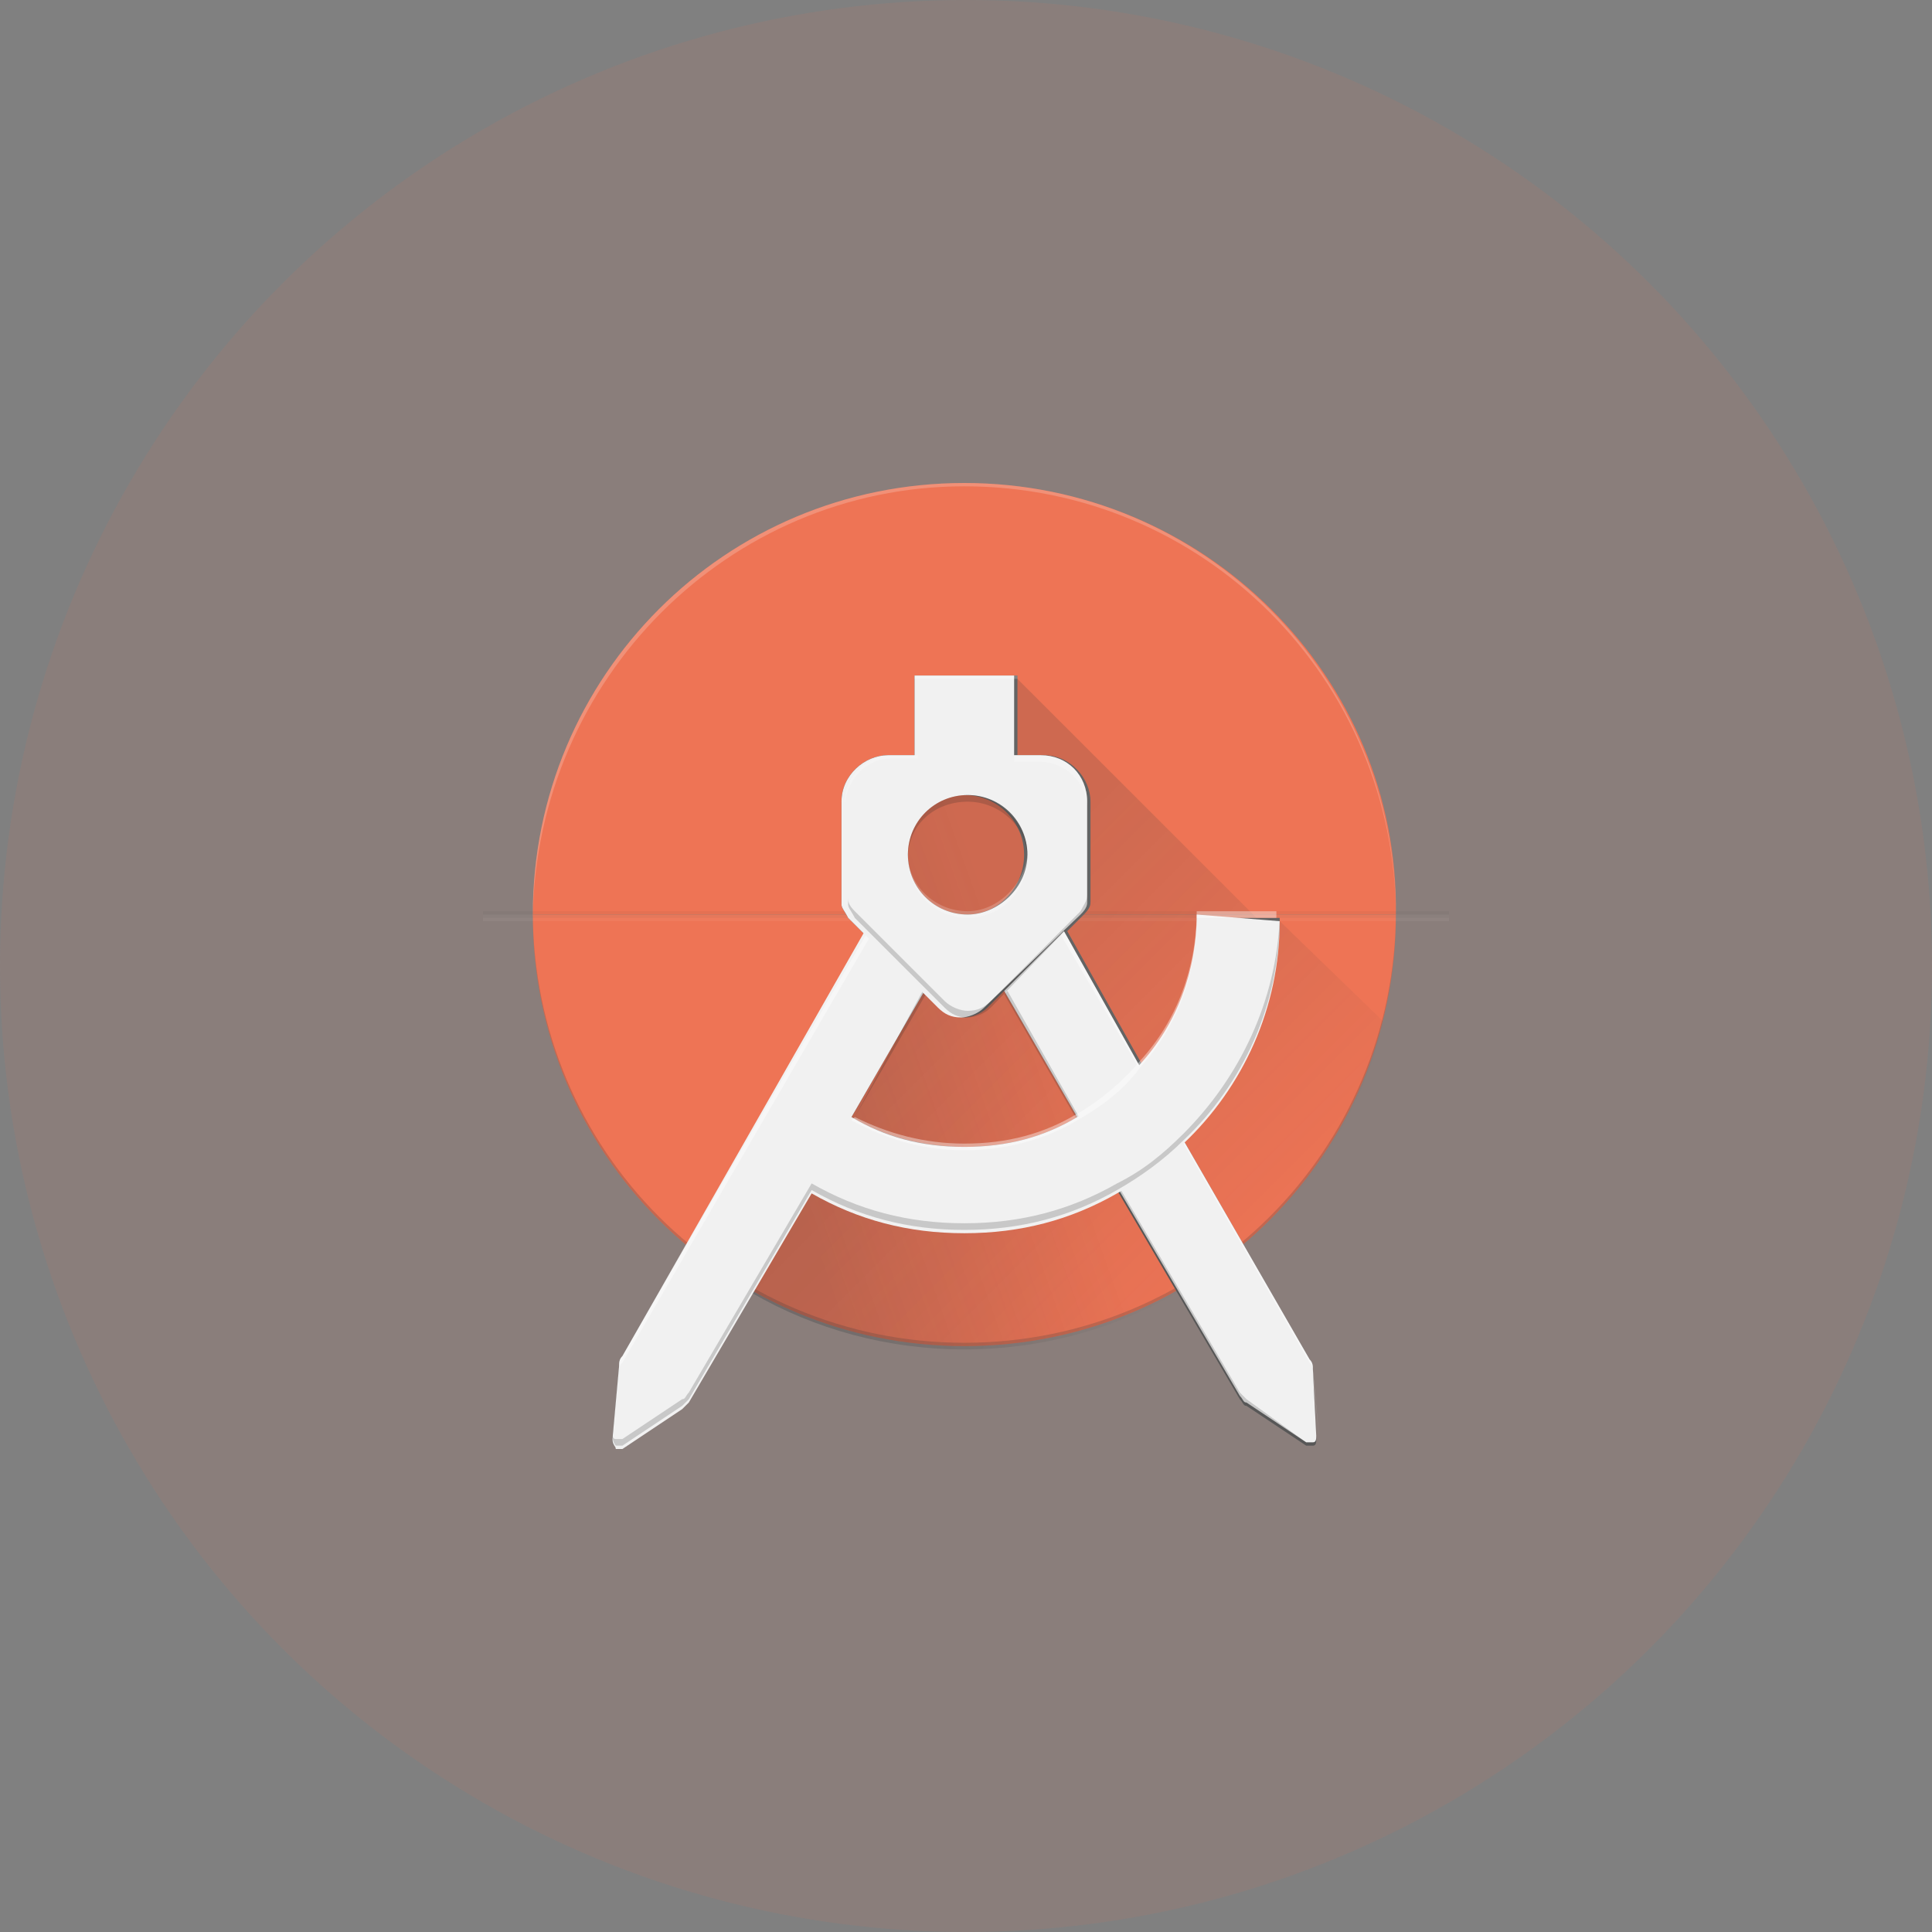 <svg width="80" height="80" viewBox="0 0 80 80" fill="none" xmlns="http://www.w3.org/2000/svg">
<rect x="0" y="0" width="80" height="80" fill="#808080" stroke="none"/>
<circle opacity="0.1" cx="40" cy="40" r="40" fill="#EE7455"/>
<path d="M39.931 20C30.034 20 22.062 27.973 22.062 37.869H39.931H57.801C57.938 27.973 49.828 20 39.931 20Z" fill="#EE7455"/>
<path d="M39.931 37.869H22.062C22.062 47.766 30.034 55.739 39.931 55.739C49.828 55.739 57.801 47.766 57.801 37.869H39.931Z" fill="#EE7455"/>
<path opacity="0.2" d="M39.931 20.137C49.828 20.137 57.801 28.11 57.801 38.007C57.801 38.007 57.801 38.007 57.801 37.869C57.801 27.973 49.828 20 39.931 20C30.034 20 22.062 27.973 22.062 37.869C22.062 37.869 22.062 37.869 22.062 38.007C22.199 28.11 30.172 20.137 39.931 20.137Z" fill="white"/>
<path opacity="0.2" d="M39.931 55.601C30.034 55.601 22.062 47.629 22.062 37.732C22.062 37.732 22.062 37.732 22.062 37.869C22.062 47.766 30.034 55.739 39.931 55.739C49.828 55.739 57.801 47.766 57.801 37.869C57.801 37.869 57.801 37.869 57.801 37.732C57.801 47.629 49.828 55.601 39.931 55.601Z" fill="#263238"/>
<path d="M60 37.732H20V38.007H60V37.732Z" fill="#263238" fill-opacity="0.05"/>
<path d="M60 37.869H20V38.144H60V37.869Z" fill="white" fill-opacity="0.05"/>
<path d="M52.852 38.007C52.852 37.869 52.852 37.869 52.852 38.007H52.028L41.993 27.973H39.931H37.869V31.271H36.77C35.808 31.271 34.845 32.096 34.845 33.196V37.457C34.845 37.594 34.983 37.732 35.12 38.007L35.808 38.694L28.385 51.615C29.21 52.302 30.172 52.99 31.134 53.539C33.746 55.051 36.77 55.876 39.931 55.876C43.093 55.876 46.117 55.051 48.728 53.539C49.691 52.99 50.653 52.302 51.478 51.615C54.089 49.416 56.151 46.392 57.113 42.955C57.113 42.68 57.251 42.543 57.251 42.268L52.852 38.007Z" fill="url(#paint0_linear)"/>
<path d="M52.852 38.007C52.852 37.869 52.852 37.869 52.852 38.007H52.028L41.993 27.973H39.931H37.869V31.271H36.77C35.808 31.271 34.845 32.096 34.845 33.196V37.457C34.845 37.594 34.983 37.732 35.12 38.007L35.808 38.694L28.385 51.615C29.21 52.302 30.172 52.99 31.134 53.539C33.746 55.051 36.77 55.876 39.931 55.876C43.093 55.876 46.117 55.051 48.728 53.539C49.691 52.99 50.653 52.302 51.478 51.615C54.089 49.416 56.151 46.392 57.113 42.955C57.113 42.68 57.251 42.543 57.251 42.268L52.852 38.007Z" fill="url(#paint1_linear)"/>
<path d="M54.364 56.701C54.364 56.564 54.364 56.426 54.227 56.289L49.004 47.217C51.478 44.88 52.99 41.581 52.99 38.007H49.691C49.691 40.344 48.866 42.543 47.354 44.192L44.193 38.557L44.88 37.869C45.155 37.594 45.155 37.457 45.155 37.32V33.196C45.155 32.234 44.33 31.271 43.23 31.271H42.131V27.973H40.069H37.869V31.271H36.77C35.808 31.271 34.845 32.096 34.845 33.196V37.457C34.845 37.594 34.983 37.732 35.12 38.007L35.808 38.694L25.773 56.151C25.636 56.289 25.636 56.426 25.636 56.564L25.361 59.588C25.361 59.725 25.361 59.862 25.498 59.862C25.636 59.862 25.773 59.862 25.773 59.862L28.247 58.213C28.385 58.076 28.522 57.938 28.522 57.938L33.608 49.278C35.533 50.378 37.594 50.928 39.931 50.928C42.268 50.928 44.33 50.378 46.254 49.278L51.34 57.938C51.478 58.076 51.478 58.213 51.615 58.213L54.089 59.862C54.227 59.862 54.364 59.862 54.364 59.862C54.502 59.862 54.502 59.725 54.502 59.588L54.364 56.701ZM39.931 32.921C41.306 32.921 42.406 34.021 42.406 35.395C42.406 36.77 41.306 37.869 40.069 37.869C38.694 37.869 37.594 36.77 37.594 35.395C37.457 34.021 38.557 32.921 39.931 32.921ZM39.931 47.491C38.282 47.491 36.632 47.079 35.258 46.254L38.282 41.031L38.969 41.718C39.244 41.993 39.519 42.131 39.931 42.131C40.206 42.131 40.619 41.993 40.894 41.718L41.581 41.031L44.605 46.254C43.23 47.079 41.718 47.491 39.931 47.491Z" fill="#646464"/>
<path d="M54.364 56.701C54.364 56.564 54.364 56.426 54.227 56.289L49.003 47.217L47.217 44.192L44.055 38.557L41.581 41.031L44.605 46.254L46.254 49.141L51.34 57.801C51.478 57.938 51.478 58.076 51.615 58.076L54.089 59.725C54.227 59.725 54.364 59.725 54.364 59.725C54.502 59.725 54.502 59.588 54.502 59.45L54.364 56.701Z" fill="#F1F1F1"/>
<path d="M47.217 44.33L49.004 47.354L54.227 56.426C54.364 56.564 54.364 56.701 54.364 56.839L54.639 59.725L54.364 56.701C54.364 56.564 54.364 56.426 54.227 56.289L49.004 47.217L47.217 44.192L44.055 38.557L43.917 38.694L47.217 44.33Z" fill="white" fill-opacity="0.4"/>
<path d="M54.364 59.725C54.227 59.725 54.089 59.725 54.089 59.725L51.615 57.938C51.478 57.801 51.34 57.663 51.34 57.663L46.254 49.003L44.605 46.117L41.718 41.031L41.581 41.168L44.605 46.392L46.254 49.278L51.34 57.938C51.478 58.076 51.478 58.213 51.615 58.213L54.089 59.862C54.227 59.862 54.364 59.862 54.364 59.862C54.502 59.862 54.502 59.725 54.502 59.588V59.45C54.502 59.588 54.502 59.725 54.364 59.725Z" fill="#262626" fill-opacity="0.2"/>
<path d="M49.553 37.869C49.553 40.206 48.728 42.406 47.217 44.055C46.529 44.88 45.567 45.705 44.605 46.254C43.23 47.079 41.718 47.491 39.931 47.491C38.144 47.491 36.632 47.079 35.258 46.254L38.282 41.031L35.808 38.557L25.773 56.151C25.636 56.289 25.636 56.426 25.636 56.564L25.361 59.588C25.361 59.862 25.498 59.862 25.498 60C25.636 60 25.773 60 25.773 60L28.247 58.35C28.385 58.213 28.522 58.076 28.522 58.076L33.608 49.416C35.533 50.516 37.594 51.065 39.931 51.065C42.268 51.065 44.33 50.516 46.254 49.416C47.217 48.866 48.179 48.179 49.004 47.354C51.478 45.017 52.99 41.718 52.99 38.144L49.553 37.869Z" fill="#F1F1F1"/>
<path d="M25.773 56.426L36.083 38.694L35.945 38.557L25.773 56.151C25.636 56.289 25.636 56.426 25.636 56.564L25.361 59.588L25.636 56.701C25.636 56.701 25.636 56.564 25.773 56.426Z" fill="white" fill-opacity="0.4"/>
<path d="M39.931 47.629C41.581 47.629 43.23 47.217 44.605 46.392C45.567 45.842 46.529 45.155 47.217 44.192C48.728 42.543 49.553 40.344 49.553 38.007H52.852C52.852 38.007 52.852 37.869 52.852 37.732H49.553C49.553 40.069 48.728 42.268 47.217 43.917C46.529 44.742 45.567 45.567 44.605 46.117C43.23 46.942 41.718 47.354 39.931 47.354C38.282 47.354 36.77 46.942 35.395 46.254L35.258 46.392C36.77 47.217 38.282 47.629 39.931 47.629Z" fill="white" fill-opacity="0.4"/>
<path d="M35.395 46.254L38.419 41.031L38.282 40.894L35.395 46.254C35.258 46.254 35.395 46.254 35.395 46.254Z" fill="#262626" fill-opacity="0.2"/>
<path d="M49.004 46.942C48.179 47.766 47.354 48.454 46.254 49.003C44.33 50.103 42.268 50.653 39.931 50.653C37.594 50.653 35.533 50.103 33.608 49.003L28.522 57.663C28.385 57.801 28.385 57.938 28.247 57.938L25.773 59.588C25.636 59.588 25.498 59.588 25.498 59.588C25.361 59.588 25.361 59.45 25.361 59.313V59.45C25.361 59.725 25.498 59.862 25.498 59.862C25.636 59.862 25.773 59.862 25.773 59.862L28.247 58.213C28.385 58.076 28.522 57.938 28.522 57.938L33.608 49.278C35.533 50.378 37.594 50.928 39.931 50.928C42.268 50.928 44.33 50.378 46.254 49.278C47.217 48.728 48.179 48.041 49.004 47.217C51.478 44.88 52.99 41.581 52.99 38.007C52.852 41.443 51.34 44.605 49.004 46.942Z" fill="#262626" fill-opacity="0.2"/>
<path d="M43.093 31.271H41.993V27.973H39.931H37.87V31.271H36.77C35.808 31.271 34.845 32.096 34.845 33.196V37.457C34.845 37.594 34.983 37.732 35.12 38.007L38.832 41.718C39.107 41.993 39.382 42.131 39.794 42.131C40.069 42.131 40.481 41.993 40.756 41.718L44.742 37.869C45.017 37.594 45.017 37.457 45.017 37.32V33.196C45.017 32.096 44.193 31.271 43.093 31.271ZM40.069 37.869C38.694 37.869 37.594 36.77 37.594 35.395C37.594 34.021 38.694 32.921 40.069 32.921C41.443 32.921 42.543 34.021 42.543 35.395C42.543 36.77 41.306 37.869 40.069 37.869Z" fill="#F1F1F1"/>
<path opacity="0.2" d="M42.131 28.11V27.973H40.069H37.869V28.11H39.931H42.131Z" fill="white"/>
<path d="M40.069 37.732C38.694 37.732 37.594 36.632 37.594 35.395C37.594 35.395 37.594 35.395 37.594 35.533C37.594 36.907 38.694 38.007 40.069 38.007C41.443 38.007 42.543 36.907 42.543 35.533C42.543 35.533 42.543 35.533 42.543 35.395C42.406 36.632 41.306 37.732 40.069 37.732Z" fill="white" fill-opacity="0.2"/>
<path opacity="0.2" d="M36.907 31.409H38.007V31.271H36.907C35.945 31.271 34.983 32.096 34.983 33.196V33.471C34.983 32.371 35.808 31.409 36.907 31.409Z" fill="white"/>
<path opacity="0.2" d="M43.093 31.271H41.993V31.546H43.093C44.055 31.546 45.017 32.371 45.017 33.471V33.196C45.017 32.096 44.193 31.271 43.093 31.271Z" fill="white"/>
<path opacity="0.2" d="M40.069 32.921C38.694 32.921 37.594 34.021 37.594 35.395C37.594 35.395 37.594 35.395 37.594 35.533C37.594 34.158 38.694 33.196 40.069 33.196C41.443 33.196 42.543 34.295 42.543 35.533C42.543 35.533 42.543 35.533 42.543 35.395C42.543 34.021 41.306 32.921 40.069 32.921Z" fill="#262626"/>
<path d="M44.742 37.732L41.031 41.443C40.756 41.718 40.481 41.856 40.069 41.856C39.794 41.856 39.382 41.718 39.107 41.443L35.395 37.732C35.12 37.457 35.12 37.32 35.12 37.182V37.457C35.12 37.594 35.258 37.732 35.395 38.007L39.107 41.718C39.382 41.993 39.656 42.131 40.069 42.131C40.344 42.131 40.756 41.993 41.031 41.718L44.742 37.869C45.017 37.594 45.017 37.457 45.017 37.32V37.045C45.017 37.32 44.88 37.457 44.742 37.732Z" fill="#262626" fill-opacity="0.2"/>
<defs>
<linearGradient id="paint0_linear" x1="30.694" y1="34.78" x2="50.622" y2="54.708" gradientUnits="userSpaceOnUse">
<stop offset="0.33" stop-color="#263238" stop-opacity="0.16"/>
<stop offset="1" stop-color="#263238" stop-opacity="0"/>
</linearGradient>
<linearGradient id="paint1_linear" x1="26.087" y1="46.991" x2="42.333" y2="41.228" gradientUnits="userSpaceOnUse">
<stop offset="0.33" stop-color="#263238" stop-opacity="0.16"/>
<stop offset="1" stop-color="#263238" stop-opacity="0"/>
</linearGradient>
</defs>
</svg>
